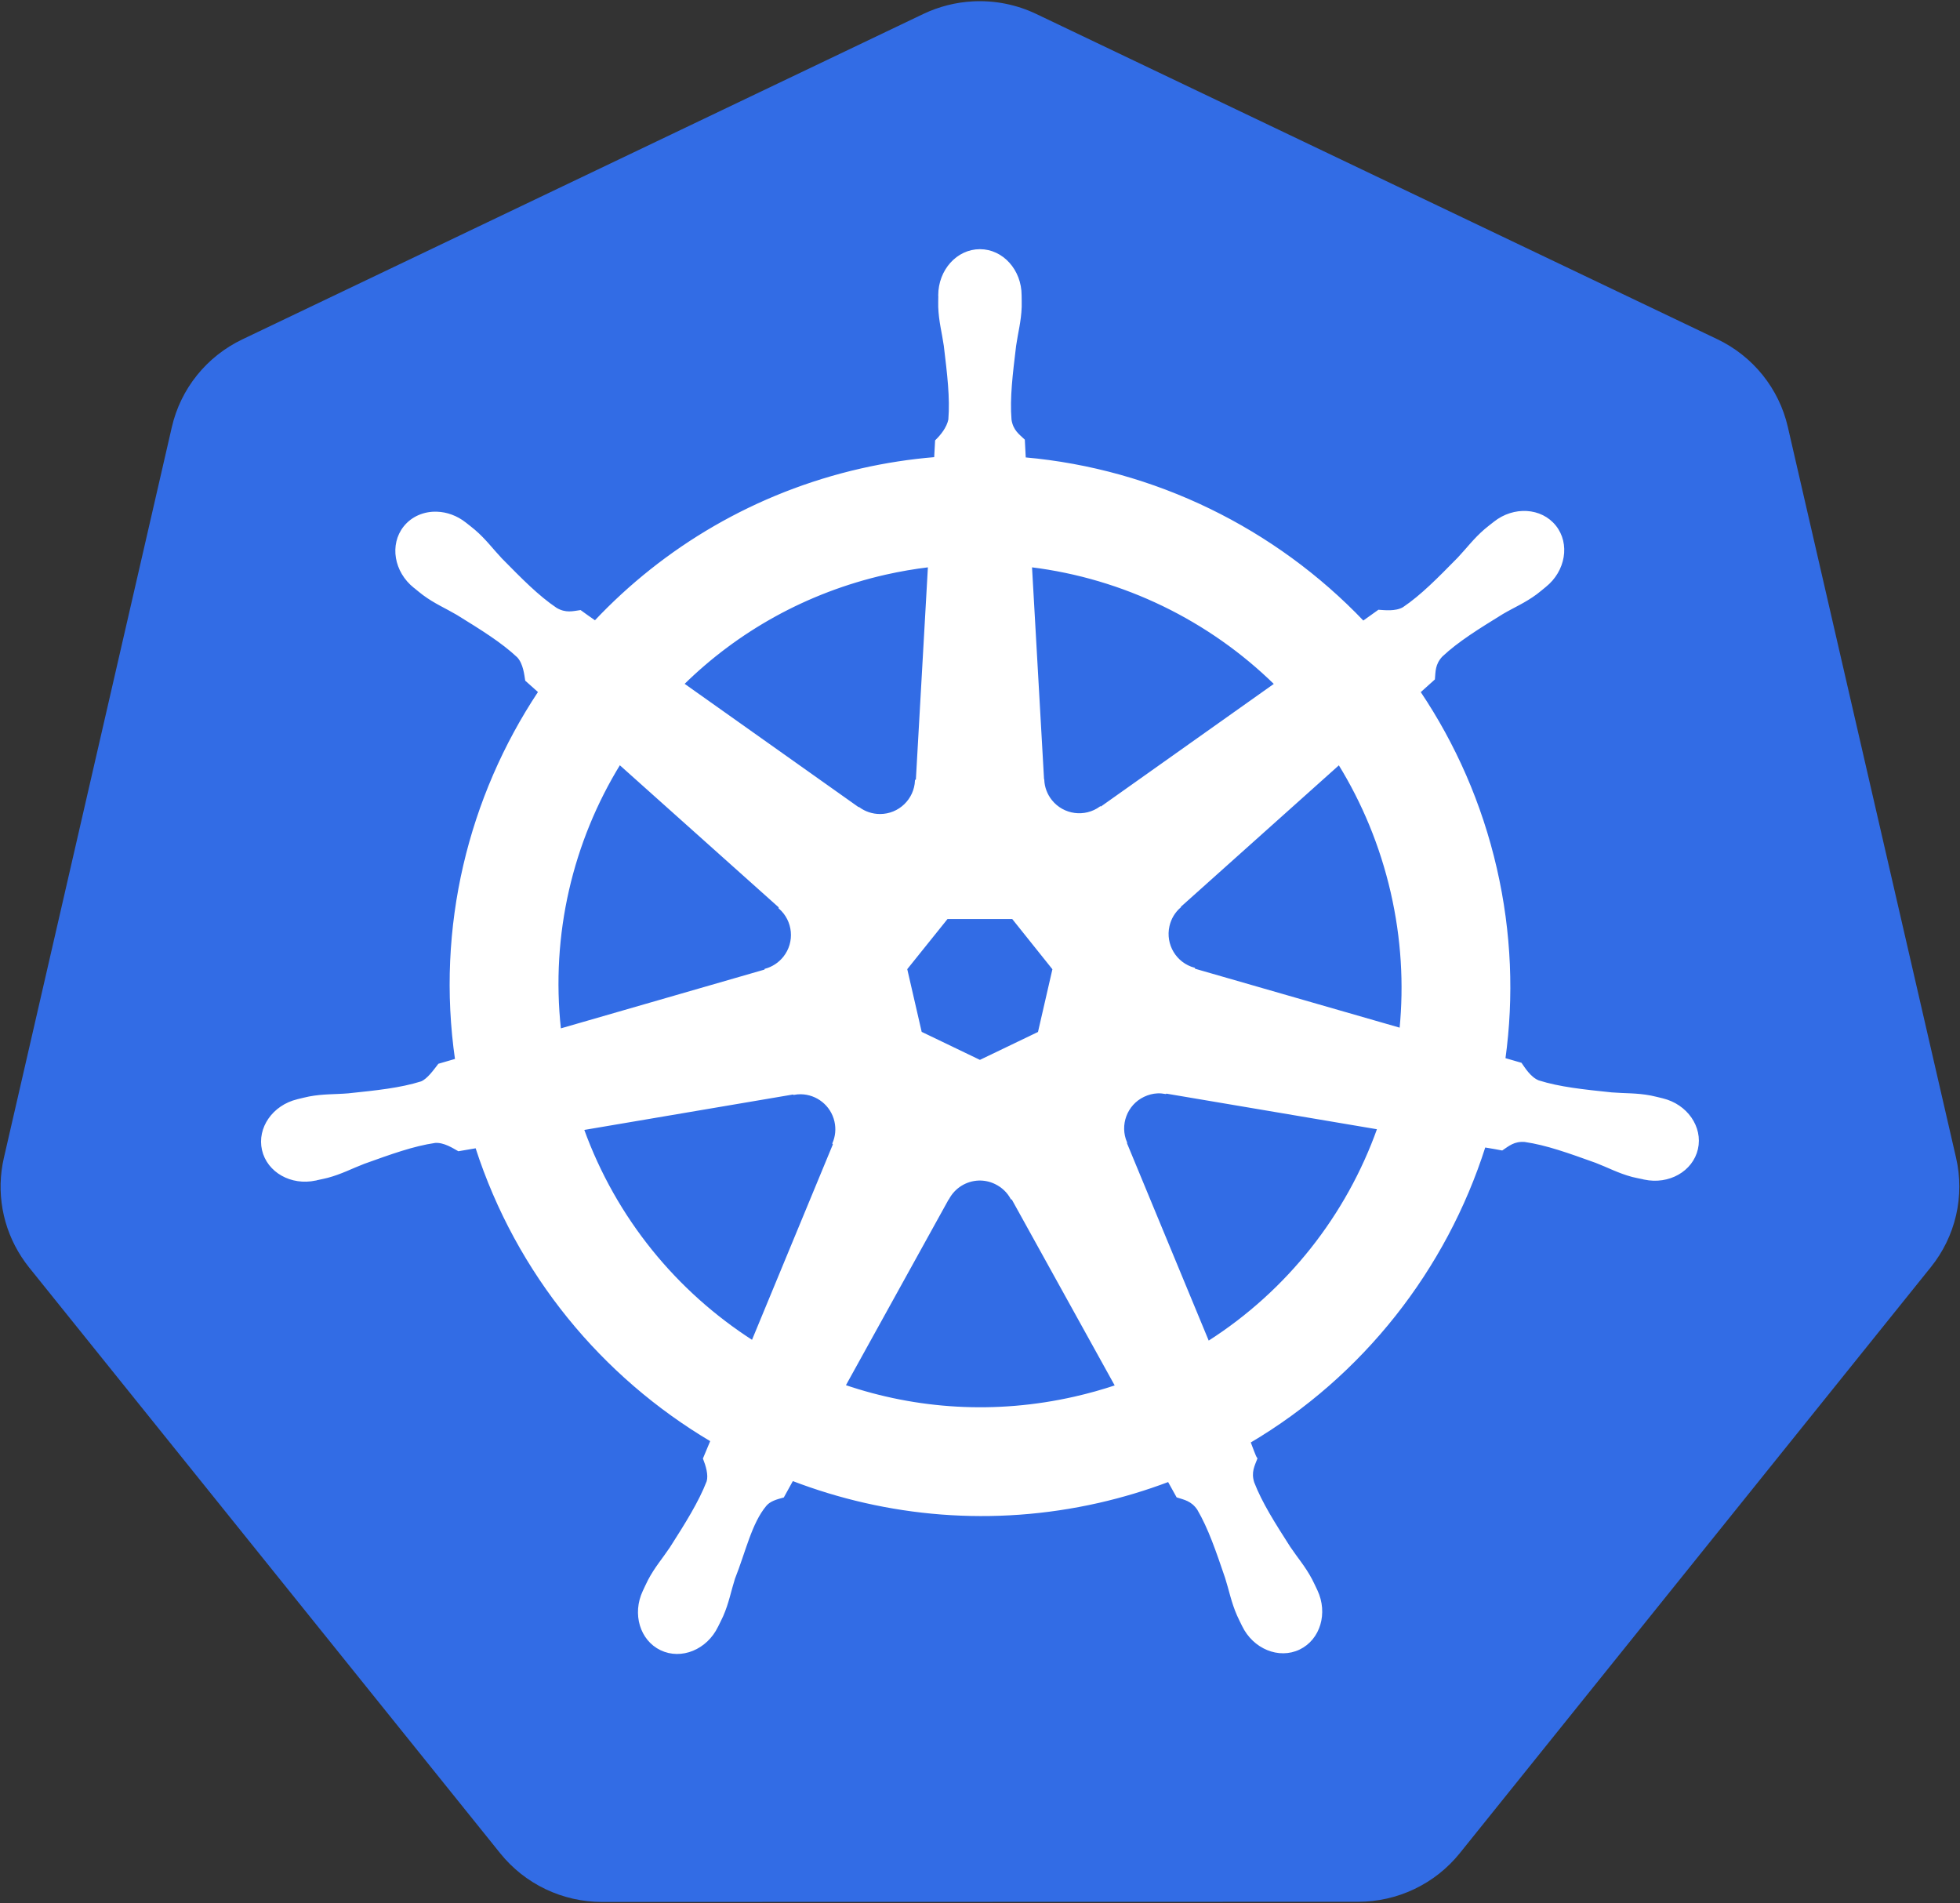 <svg width="103" height="100" viewBox="0 0 103 100" fill="none" xmlns="http://www.w3.org/2000/svg">
<rect x="0" y="0" width="103" height="100" fill="#333333" stroke="none"/>
<g clip-path="url(#clip0_1253_5028)">
<path d="M51.141 0.071C50.231 0.117 49.339 0.343 48.518 0.735L12.734 17.833C11.808 18.276 10.994 18.919 10.353 19.716C9.712 20.513 9.26 21.443 9.031 22.437L0.203 60.844C-0.001 61.729 -0.024 62.646 0.136 63.539C0.296 64.433 0.634 65.286 1.132 66.048C1.253 66.234 1.383 66.414 1.521 66.588L26.29 97.384C26.931 98.181 27.745 98.824 28.671 99.266C29.597 99.708 30.612 99.938 31.64 99.938L71.361 99.929C72.388 99.929 73.403 99.701 74.329 99.259C75.255 98.818 76.069 98.175 76.71 97.379L101.47 66.579C102.112 65.781 102.564 64.851 102.793 63.857C103.022 62.862 103.022 61.83 102.793 60.835L93.951 22.428C93.722 21.434 93.27 20.504 92.629 19.707C91.988 18.91 91.174 18.266 90.248 17.824L54.459 0.735C53.426 0.242 52.285 0.013 51.141 0.071Z" fill="#326CE5"/>
<path d="M51.496 13.142C50.313 13.142 49.354 14.207 49.354 15.521C49.354 15.542 49.358 15.561 49.358 15.581C49.357 15.76 49.348 15.975 49.354 16.13C49.382 16.888 49.547 17.468 49.647 18.167C49.827 19.662 49.978 20.901 49.885 22.052C49.794 22.486 49.474 22.884 49.189 23.16L49.139 24.066C47.836 24.173 46.542 24.372 45.267 24.661C39.706 25.924 34.917 28.788 31.272 32.656C31.012 32.477 30.754 32.294 30.498 32.107C30.116 32.159 29.729 32.277 29.226 31.983C28.267 31.338 27.394 30.448 26.338 29.375C25.854 28.862 25.504 28.373 24.928 27.878C24.798 27.766 24.599 27.614 24.453 27.498C24.003 27.14 23.473 26.953 22.961 26.936C22.302 26.913 21.668 27.171 21.253 27.691C20.516 28.616 20.752 30.029 21.78 30.849C21.79 30.857 21.801 30.863 21.812 30.872C21.953 30.986 22.126 31.133 22.256 31.228C22.866 31.679 23.424 31.91 24.031 32.267C25.312 33.059 26.375 33.714 27.217 34.505C27.546 34.856 27.603 35.474 27.647 35.741L28.334 36.354C24.659 41.885 22.958 48.716 23.963 55.677L23.066 55.938C22.829 56.243 22.495 56.723 22.146 56.867C21.044 57.214 19.803 57.341 18.306 57.498C17.603 57.557 16.997 57.522 16.251 57.663C16.087 57.694 15.859 57.754 15.679 57.796L15.661 57.8C15.651 57.803 15.638 57.807 15.629 57.809C14.366 58.114 13.555 59.275 13.816 60.418C14.078 61.562 15.311 62.257 16.581 61.983C16.59 61.981 16.603 61.981 16.613 61.979C16.627 61.975 16.64 61.968 16.654 61.965C16.831 61.926 17.053 61.883 17.208 61.842C17.941 61.645 18.471 61.357 19.13 61.105C20.547 60.596 21.721 60.172 22.864 60.006C23.342 59.969 23.845 60.301 24.096 60.441L25.029 60.281C27.178 66.942 31.68 72.326 37.382 75.704L36.992 76.638C37.133 77 37.287 77.491 37.183 77.849C36.767 78.927 36.055 80.065 35.244 81.333C34.852 81.919 34.45 82.374 34.096 83.045C34.011 83.206 33.903 83.452 33.821 83.621C33.27 84.799 33.674 86.156 34.732 86.665C35.796 87.177 37.117 86.637 37.688 85.457C37.689 85.455 37.692 85.454 37.693 85.452C37.693 85.451 37.692 85.449 37.693 85.448C37.774 85.28 37.889 85.06 37.958 84.903C38.262 84.208 38.363 83.612 38.576 82.94C39.143 81.516 39.454 80.022 40.234 79.092C40.448 78.837 40.796 78.739 41.157 78.642L41.642 77.763C46.613 79.671 52.176 80.183 57.734 78.921C58.983 78.637 60.211 78.267 61.409 77.814C61.545 78.056 61.798 78.521 61.866 78.638C62.233 78.757 62.634 78.819 62.96 79.301C63.544 80.299 63.943 81.478 64.429 82.903C64.643 83.575 64.748 84.171 65.052 84.866C65.121 85.025 65.236 85.248 65.317 85.416C65.888 86.6 67.213 87.142 68.278 86.629C69.336 86.119 69.74 84.763 69.189 83.585C69.107 83.415 68.995 83.169 68.91 83.008C68.555 82.338 68.154 81.887 67.761 81.301C66.95 80.033 66.278 78.979 65.862 77.901C65.688 77.345 65.891 76.999 66.026 76.638C65.945 76.545 65.772 76.02 65.67 75.773C71.595 72.274 75.965 66.689 78.017 60.24C78.294 60.283 78.776 60.368 78.933 60.4C79.255 60.188 79.551 59.91 80.132 59.956C81.275 60.121 82.449 60.546 83.866 61.054C84.525 61.307 85.056 61.6 85.788 61.796C85.943 61.837 86.165 61.876 86.342 61.915C86.356 61.918 86.369 61.925 86.383 61.928C86.393 61.931 86.406 61.931 86.415 61.933C87.686 62.206 88.919 61.511 89.18 60.368C89.44 59.224 88.63 58.064 87.367 57.759C87.184 57.717 86.923 57.646 86.745 57.613C86 57.471 85.393 57.506 84.69 57.448C83.193 57.291 81.952 57.163 80.85 56.816C80.401 56.642 80.081 56.107 79.926 55.887L79.061 55.636C79.509 52.391 79.388 49.014 78.612 45.636C77.829 42.226 76.445 39.107 74.599 36.359C74.82 36.157 75.24 35.786 75.358 35.677C75.393 35.293 75.363 34.89 75.761 34.464C76.603 33.673 77.665 33.017 78.946 32.226C79.554 31.868 80.117 31.638 80.727 31.187C80.865 31.085 81.053 30.924 81.198 30.807C82.225 29.988 82.462 28.574 81.724 27.65C80.987 26.725 79.557 26.638 78.53 27.457C78.384 27.573 78.185 27.724 78.054 27.837C77.479 28.332 77.124 28.82 76.64 29.334C75.584 30.407 74.71 31.302 73.752 31.947C73.337 32.189 72.728 32.105 72.452 32.089L71.638 32.67C66.992 27.799 60.667 24.685 53.857 24.08C53.838 23.794 53.813 23.279 53.807 23.123C53.528 22.857 53.191 22.629 53.107 22.052C53.014 20.901 53.169 19.662 53.349 18.167C53.449 17.468 53.614 16.888 53.642 16.13C53.649 15.958 53.638 15.708 53.638 15.521C53.638 14.207 52.679 13.142 51.496 13.142ZM48.814 29.755L48.178 40.99L48.132 41.013C48.089 42.018 47.262 42.821 46.246 42.821C45.831 42.821 45.446 42.687 45.134 42.459L45.116 42.469L35.903 35.938C38.735 33.154 42.356 31.096 46.53 30.148C47.284 29.978 48.046 29.847 48.814 29.755ZM54.182 29.755C59.055 30.354 63.562 32.561 67.015 35.942L57.862 42.432L57.83 42.418C57.017 43.012 55.873 42.864 55.239 42.071C54.989 41.759 54.845 41.376 54.828 40.977L54.818 40.972L54.182 29.755ZM32.562 40.135L40.974 47.658L40.965 47.704C41.724 48.364 41.836 49.51 41.203 50.304C40.953 50.617 40.61 50.843 40.224 50.949L40.215 50.986L29.432 54.098C28.883 49.08 30.066 44.202 32.562 40.135ZM70.37 40.139C71.62 42.165 72.566 44.428 73.13 46.88C73.686 49.304 73.826 51.723 73.596 54.061L62.759 50.94L62.75 50.894C61.779 50.629 61.183 49.642 61.409 48.652C61.497 48.262 61.707 47.911 62.008 47.649L62.004 47.627L70.37 40.139V40.139ZM49.77 48.24H53.217L55.358 50.917L54.59 54.258L51.496 55.745L48.393 54.253L47.624 50.912L49.77 48.24ZM60.818 57.402C60.965 57.395 61.111 57.408 61.253 57.434L61.272 57.411L72.425 59.297C70.793 63.883 67.669 67.855 63.496 70.514L59.166 60.057L59.18 60.038C58.782 59.114 59.18 58.03 60.095 57.59C60.33 57.477 60.574 57.414 60.818 57.402ZM42.086 57.448C42.937 57.46 43.701 58.051 43.899 58.917C43.991 59.323 43.946 59.724 43.793 60.079L43.825 60.121L39.542 70.473C35.537 67.903 32.346 64.055 30.64 59.333L41.697 57.457L41.716 57.48C41.839 57.457 41.965 57.446 42.086 57.448ZM51.427 61.983C51.733 61.973 52.036 62.037 52.31 62.171C52.685 62.352 52.975 62.636 53.157 62.976H53.198L58.649 72.825C57.934 73.064 57.206 73.268 56.471 73.434C52.302 74.381 48.146 74.094 44.384 72.812L49.821 62.981H49.83C49.986 62.69 50.215 62.444 50.495 62.269C50.776 62.094 51.097 61.995 51.427 61.983V61.983Z" fill="white" stroke="white" stroke-width="0.098"/>
</g>
<defs>
<clipPath id="clip0_1253_5028">
<rect width="102.996" height="100" fill="white"/>
</clipPath>
</defs>
</svg>
